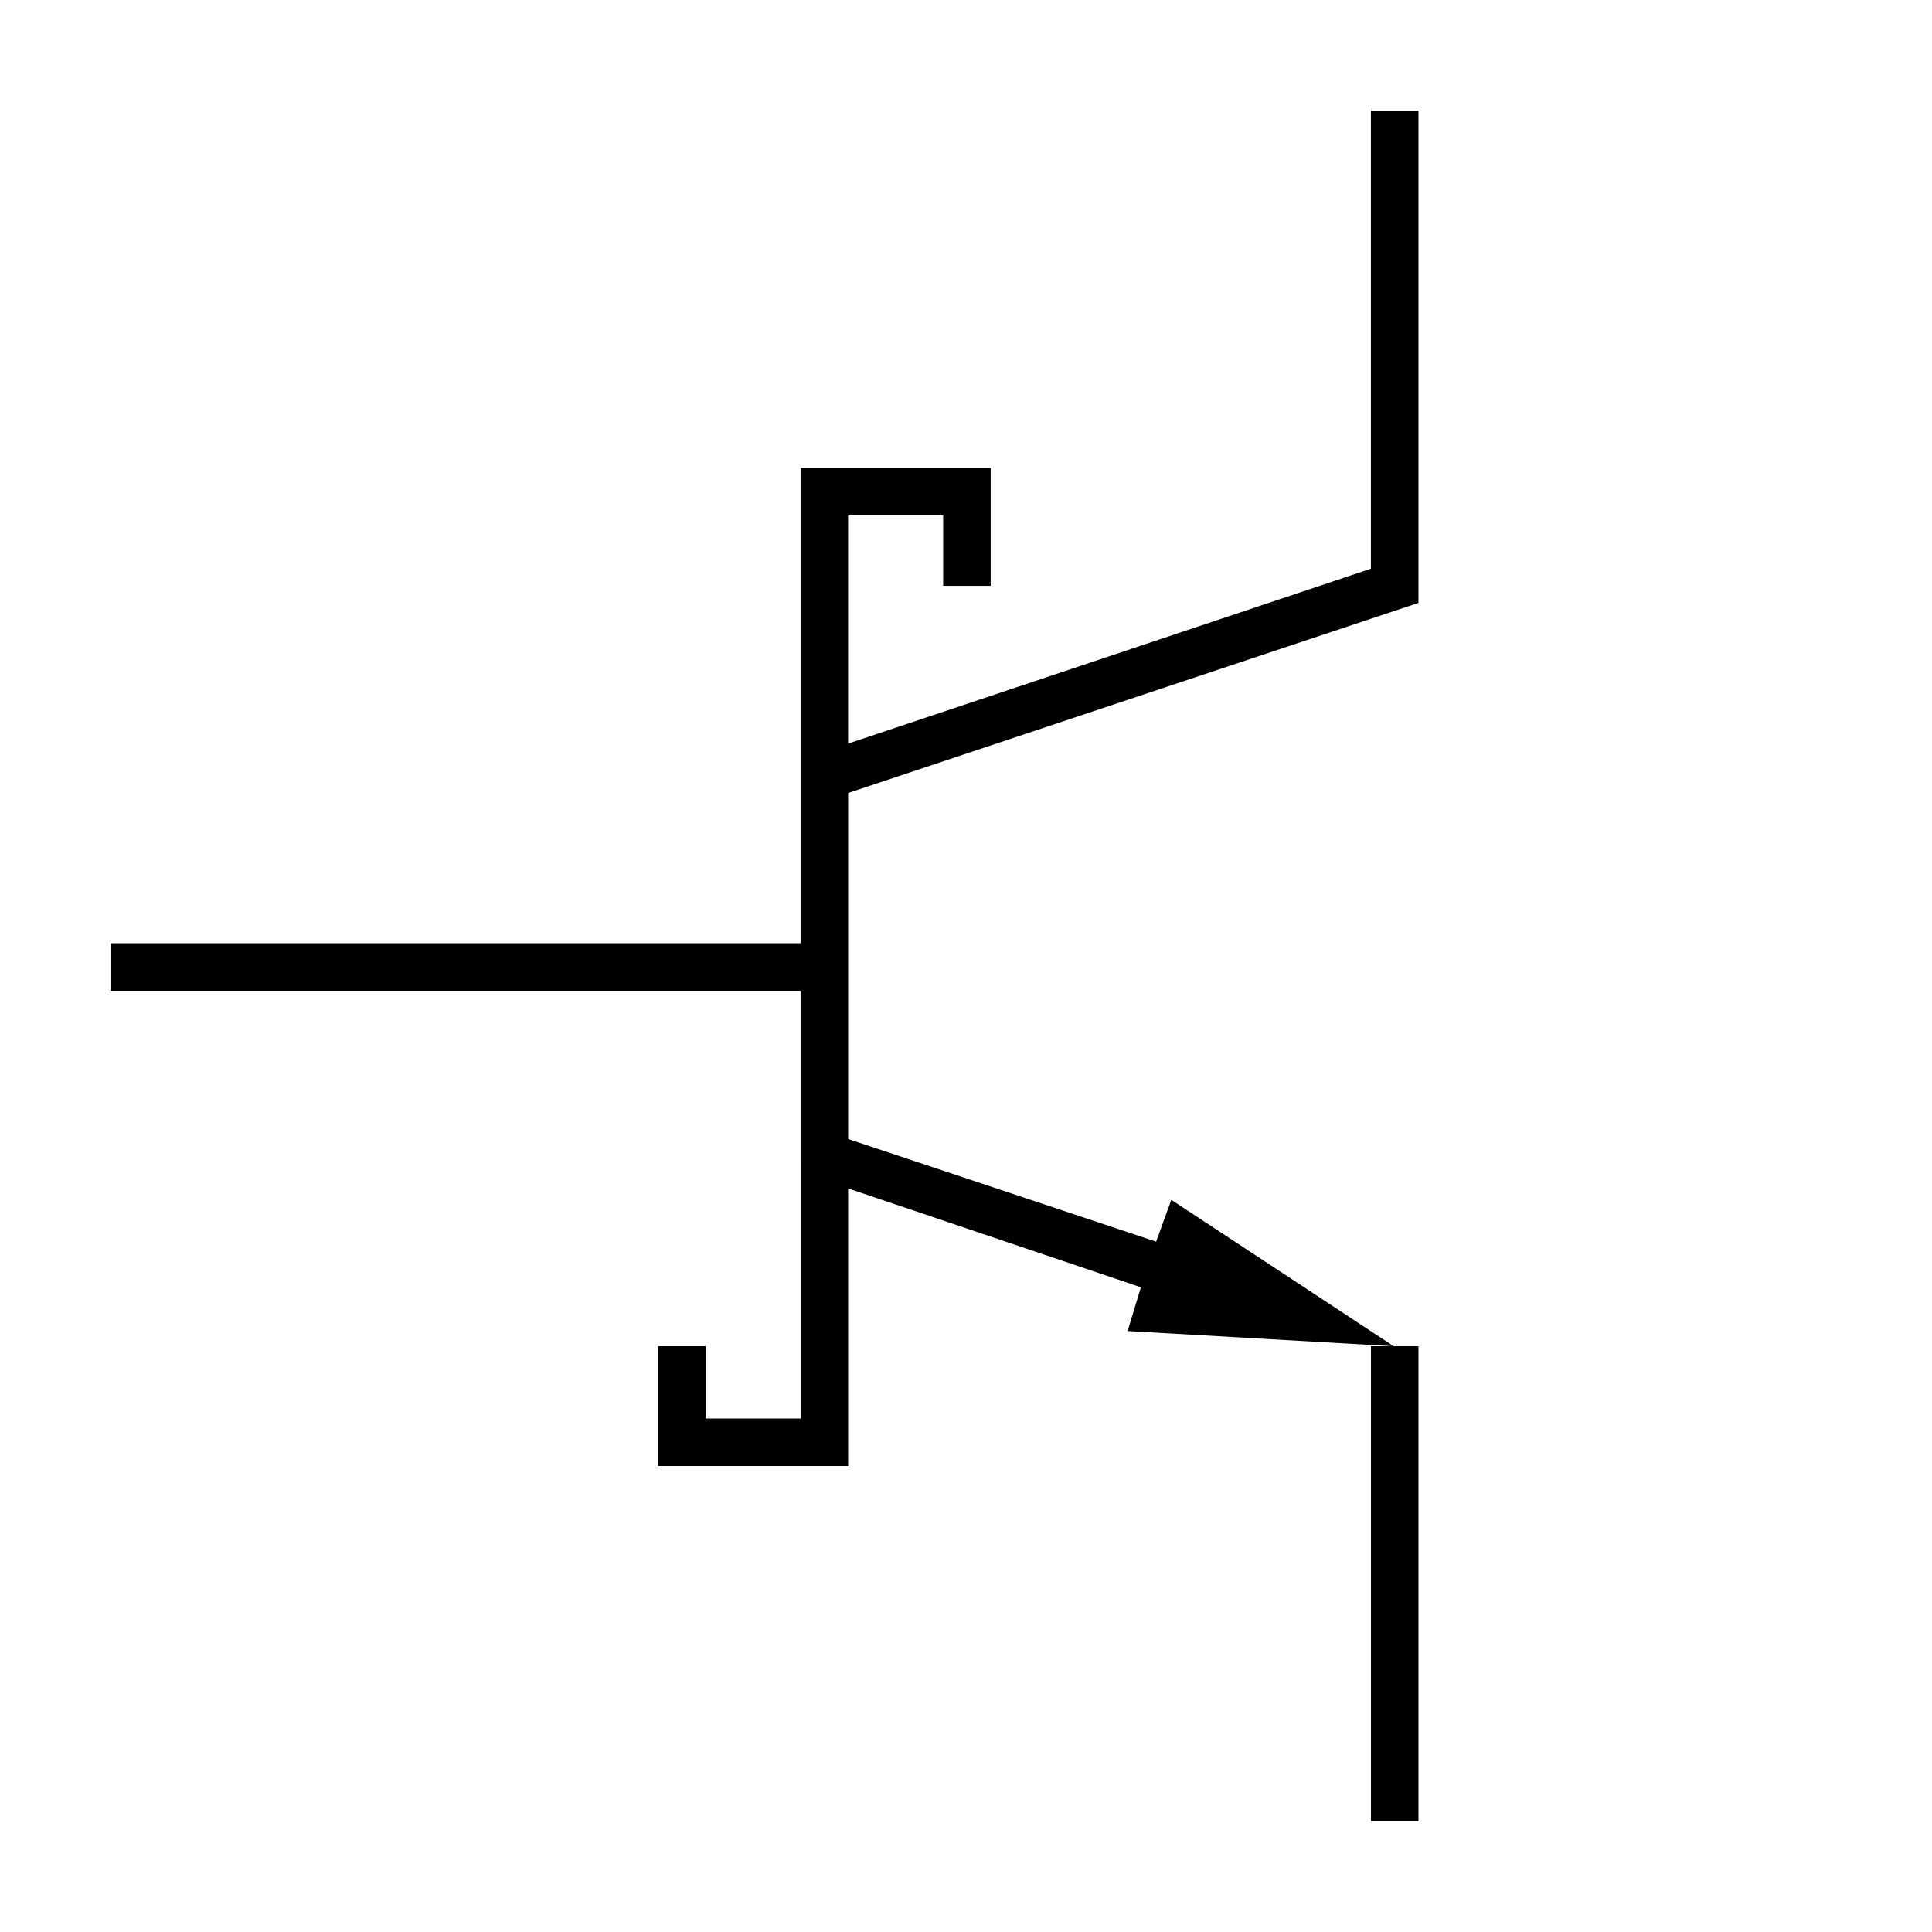 <?xml version="1.0" encoding="UTF-8"?>
<!-- Uploaded to: SVG Find, www.svgrepo.com, Generator: SVG Find Mixer Tools -->
<svg fill="#000000" width="800px" height="800px" version="1.1" viewBox="144 144 512 512" xmlns="http://www.w3.org/2000/svg">
 <g>
  <path d="m507.31 626.71h12.598v-125.95h-12.598z"/>
  <path d="m356.17 519.91h-25.191v-19.145h-12.594v31.738h50.379v-73.555l77.586 26.195-3.523 11.59 70.531 4.031-58.945-38.793-4.031 11.082-81.617-27.207v-91.691l151.14-50.383v-130.48h-12.598v121.42l-138.55 46.352v-60.461h25.191v18.645h12.594v-31.238h-50.379v125.95h-182.88v12.594h182.88z"/>
 </g>
</svg>